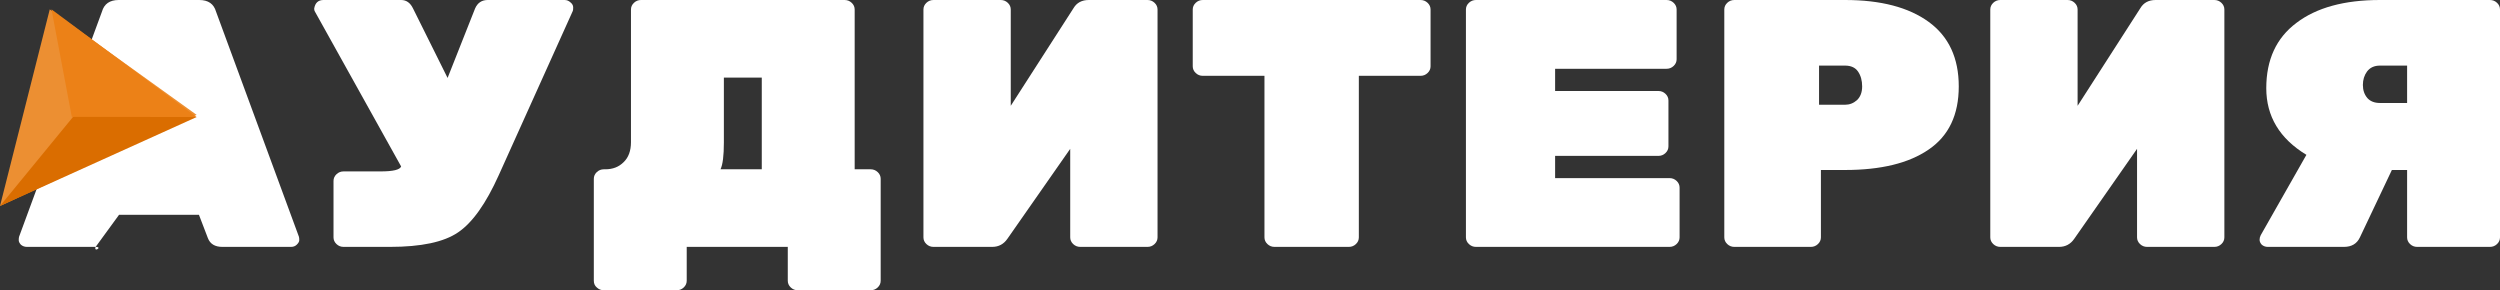 <svg width="267" height="31" viewBox="0 0 267 31" fill="none" xmlns="http://www.w3.org/2000/svg">
<rect x="0" y="0" width="267" height="31" fill="#333333" stroke="none"/>
<path d="M12.675 0H21.287C22.239 0 22.834 0.414 23.073 1.243L31.922 25.275C31.949 25.35 31.962 25.476 31.962 25.651C31.962 25.802 31.869 25.965 31.684 26.141C31.526 26.292 31.327 26.367 31.089 26.367H23.747C22.954 26.367 22.438 26.053 22.2 25.425L21.247 22.939H12.715L10.215 26.367C11.008 26.367 9.977 26.995 10.215 26.367H2.873C2.635 26.367 2.423 26.292 2.238 26.141C2.079 25.965 2 25.802 2 25.651C2 25.476 2.013 25.35 2.04 25.275L10.889 1.243C11.127 0.414 11.723 0 12.675 0Z" fill="white"/>
<path d="M36.691 18.306H40.659C41.982 18.306 42.709 18.13 42.842 17.779L33.595 1.168C33.569 1.092 33.556 1.004 33.556 0.904C33.661 0.301 33.992 0 34.548 0H42.842C43.397 0 43.821 0.301 44.112 0.904L47.802 8.324L50.739 0.904C51.004 0.301 51.453 0 52.088 0H60.303C60.541 0 60.753 0.088 60.938 0.264C61.123 0.414 61.216 0.59 61.216 0.791C61.216 0.992 61.203 1.117 61.176 1.168L53.279 18.683C51.903 21.747 50.448 23.793 48.914 24.823C47.406 25.852 44.985 26.367 41.651 26.367H36.691C36.4 26.367 36.148 26.267 35.937 26.066C35.725 25.865 35.619 25.626 35.619 25.35V19.323C35.619 19.047 35.725 18.808 35.937 18.608C36.148 18.407 36.4 18.306 36.691 18.306Z" fill="white"/>
<path d="M68.46 0H90.207C90.498 0 90.749 0.1 90.961 0.301C91.173 0.502 91.279 0.741 91.279 1.017V18.08H92.985C93.276 18.08 93.527 18.181 93.739 18.381C93.951 18.582 94.057 18.821 94.057 19.097V29.983C94.057 30.259 93.951 30.498 93.739 30.699C93.527 30.9 93.276 31 92.985 31H85.207C84.916 31 84.665 30.9 84.453 30.699C84.241 30.498 84.135 30.259 84.135 29.983V26.367H73.341V29.983C73.341 30.259 73.235 30.498 73.024 30.699C72.812 30.9 72.561 31 72.27 31H64.491C64.2 31 63.949 30.9 63.737 30.699C63.526 30.523 63.42 30.284 63.42 29.983V19.097C63.42 18.821 63.526 18.582 63.737 18.381C63.949 18.181 64.2 18.08 64.491 18.08H64.65C65.444 18.08 66.092 17.829 66.595 17.327C67.124 16.825 67.388 16.109 67.388 15.18V1.017C67.388 0.741 67.494 0.502 67.706 0.301C67.918 0.1 68.169 0 68.46 0ZM81.358 8.287H77.31V15.217C77.31 16.624 77.191 17.578 76.952 18.08H81.358V8.287Z" fill="white"/>
<path d="M99.695 0H106.878C107.169 0 107.42 0.1 107.632 0.301C107.843 0.502 107.949 0.741 107.949 1.017V11.3L114.656 0.866C115 0.289 115.542 0 116.283 0H122.553C122.844 0 123.095 0.1 123.307 0.301C123.519 0.502 123.625 0.741 123.625 1.017V25.35C123.625 25.626 123.519 25.865 123.307 26.066C123.095 26.267 122.844 26.367 122.553 26.367H115.37C115.079 26.367 114.828 26.267 114.616 26.066C114.404 25.865 114.299 25.626 114.299 25.35V15.896L107.592 25.501C107.195 26.078 106.653 26.367 105.965 26.367H99.695C99.404 26.367 99.152 26.267 98.941 26.066C98.729 25.865 98.623 25.626 98.623 25.35V1.017C98.623 0.741 98.729 0.502 98.941 0.301C99.152 0.1 99.404 0 99.695 0Z" fill="white"/>
<path d="M128.457 0H151.712C152.003 0 152.254 0.1 152.466 0.301C152.678 0.502 152.784 0.741 152.784 1.017V7.081C152.784 7.358 152.678 7.596 152.466 7.797C152.254 7.998 152.003 8.098 151.712 8.098H145.124V25.35C145.124 25.626 145.019 25.865 144.807 26.066C144.595 26.267 144.344 26.367 144.053 26.367H136.116C135.825 26.367 135.574 26.267 135.362 26.066C135.15 25.865 135.044 25.626 135.044 25.35V8.098H128.457C128.166 8.098 127.914 7.998 127.703 7.797C127.491 7.596 127.385 7.358 127.385 7.081V1.017C127.385 0.741 127.491 0.502 127.703 0.301C127.914 0.1 128.166 0 128.457 0Z" fill="white"/>
<path d="M166.086 19.022H178.309C178.6 19.022 178.851 19.122 179.063 19.323C179.274 19.524 179.38 19.763 179.38 20.039V25.35C179.38 25.626 179.274 25.865 179.063 26.066C178.851 26.267 178.6 26.367 178.309 26.367H157.633C157.342 26.367 157.09 26.267 156.879 26.066C156.667 25.865 156.561 25.626 156.561 25.35V1.017C156.561 0.741 156.667 0.502 156.879 0.301C157.09 0.1 157.342 0 157.633 0H177.991C178.282 0 178.533 0.1 178.745 0.301C178.957 0.502 179.063 0.741 179.063 1.017V6.328C179.063 6.604 178.957 6.843 178.745 7.044C178.533 7.245 178.282 7.345 177.991 7.345H166.086V9.718H177.118C177.409 9.718 177.66 9.819 177.872 10.019C178.084 10.22 178.19 10.459 178.19 10.735V15.632C178.19 15.908 178.084 16.147 177.872 16.348C177.66 16.548 177.409 16.649 177.118 16.649H166.086V19.022Z" fill="white"/>
<path d="M185.226 0H197.052C200.862 0 203.838 0.778 205.981 2.335C208.124 3.892 209.196 6.19 209.196 9.228C209.196 12.267 208.124 14.514 205.981 15.971C203.865 17.427 200.888 18.155 197.052 18.155H194.473V25.35C194.473 25.626 194.367 25.865 194.155 26.066C193.944 26.267 193.692 26.367 193.401 26.367H185.226C184.935 26.367 184.684 26.267 184.472 26.066C184.26 25.865 184.155 25.626 184.155 25.35V1.017C184.155 0.741 184.26 0.502 184.472 0.301C184.684 0.1 184.935 0 185.226 0ZM194.274 7.006V11.187H197.052C197.528 11.187 197.952 11.024 198.322 10.697C198.692 10.346 198.878 9.856 198.878 9.228C198.878 8.601 198.732 8.073 198.441 7.646C198.15 7.22 197.687 7.006 197.052 7.006H194.274Z" fill="white"/>
<path d="M213.633 0H220.816C221.107 0 221.359 0.1 221.57 0.301C221.782 0.502 221.888 0.741 221.888 1.017V11.3L228.594 0.866C228.938 0.289 229.481 0 230.222 0H236.492C236.783 0 237.034 0.1 237.246 0.301C237.457 0.502 237.563 0.741 237.563 1.017V25.35C237.563 25.626 237.457 25.865 237.246 26.066C237.034 26.267 236.783 26.367 236.492 26.367H229.309C229.018 26.367 228.766 26.267 228.555 26.066C228.343 25.865 228.237 25.626 228.237 25.35V15.896L221.531 25.501C221.134 26.078 220.591 26.367 219.903 26.367H213.633C213.342 26.367 213.091 26.267 212.879 26.066C212.668 25.865 212.562 25.626 212.562 25.35V1.017C212.562 0.741 212.668 0.502 212.879 0.301C213.091 0.1 213.342 0 213.633 0Z" fill="white"/>
<path d="M246.324 16.536C243.467 14.803 242.038 12.43 242.038 9.417C242.038 6.378 243.11 4.055 245.253 2.448C247.396 0.816 250.372 0 254.182 0H265.929C266.22 0 266.471 0.1 266.683 0.301C266.894 0.502 267 0.741 267 1.017V25.35C267 25.626 266.894 25.865 266.683 26.066C266.471 26.267 266.22 26.367 265.929 26.367H258.15C257.859 26.367 257.608 26.267 257.396 26.066C257.185 25.865 257.079 25.626 257.079 25.35V18.155H255.452L252.039 25.35C251.721 26.028 251.153 26.367 250.332 26.367H242.197C241.959 26.367 241.747 26.292 241.562 26.141C241.403 25.965 241.324 25.789 241.324 25.614C241.324 25.438 241.364 25.275 241.443 25.124L246.324 16.536ZM257.079 10.999V7.006H254.182C253.573 7.006 253.11 7.22 252.793 7.646C252.502 8.048 252.356 8.525 252.356 9.078C252.356 9.63 252.515 10.095 252.833 10.471C253.15 10.823 253.6 10.999 254.182 10.999H257.079Z" fill="white"/>
<path d="M21 12.268L5.314 1L0 22L21 12.268Z" fill="#EC8F32"/>
<path d="M21 12.5L8.2 12L0 22L21 12.5Z" fill="#DA6D00"/>
<path d="M21 12.5L7.667 12.478L5.5 1L21 12.5Z" fill="#EC8117"/>
</svg>

